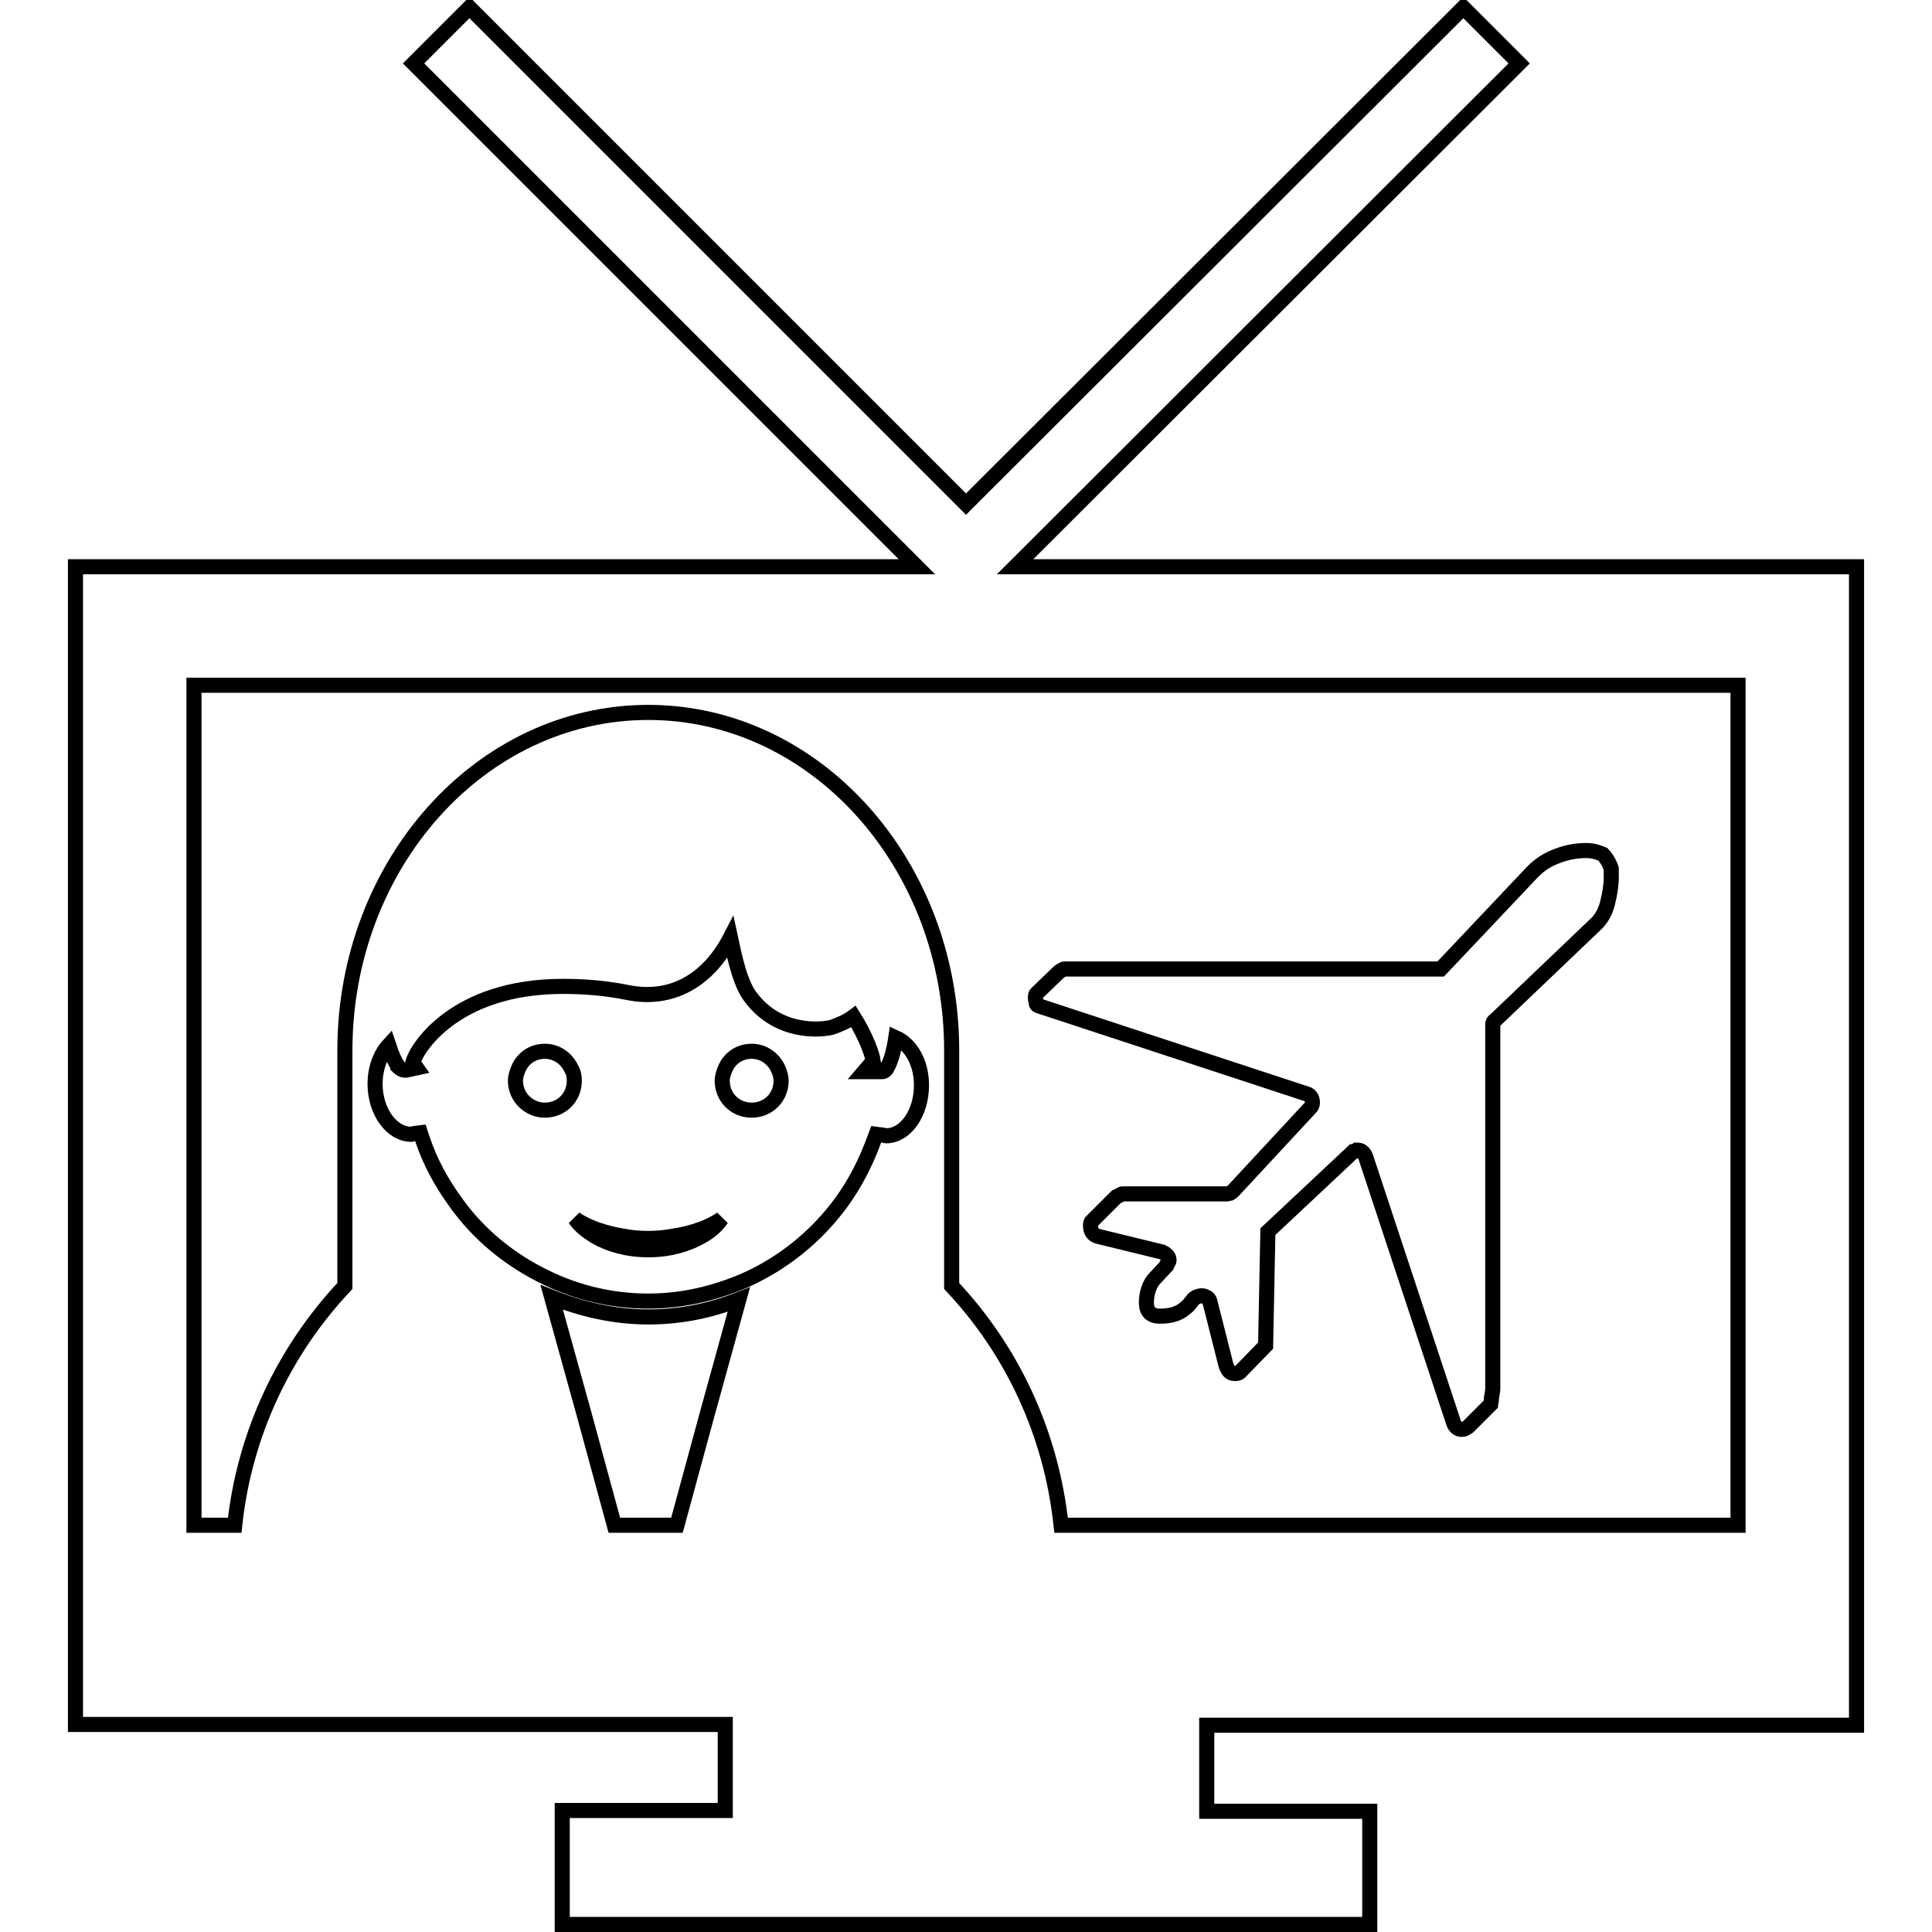 <?xml version="1.0" encoding="utf-8"?>
<!-- Svg Vector Icons : http://www.onlinewebfonts.com/icon -->
<!DOCTYPE svg PUBLIC "-//W3C//DTD SVG 1.1//EN" "http://www.w3.org/Graphics/SVG/1.1/DTD/svg11.dtd">
<svg version="1.1" xmlns="http://www.w3.org/2000/svg" xmlns:xlink="http://www.w3.org/1999/xlink" x="0px" y="0px" viewBox="0 0 256 256" enable-background="new 0 0 256 256" xml:space="preserve">
<g><g><g><path stroke-width="2" fill-opacity="0" stroke="#000000"  d="M213.5,115.1v0.6v0.6c0,1-0.2,2.2-0.5,3.4c-0.3,1.2-0.9,2.2-1.7,2.9l-13.2,12.6c-0.2,0.1-0.3,0.3-0.3,0.5c0,0.2,0,0.4,0,0.5v47.7c0,0.1,0,0.4-0.1,0.9c-0.1,0.5-0.1,0.8-0.1,0.9c0,0.1-0.1,0.2-0.1,0.4c-0.1,0.1-0.2,0.2-0.3,0.3l-2.6,2.6c-0.4,0.3-0.6,0.4-0.9,0.4c-0.5,0-0.9-0.3-1.1-0.9l-11.6-35.1c-0.1-0.3-0.2-0.5-0.4-0.7c-0.2-0.2-0.4-0.3-0.7-0.3h-0.1c-0.1,0.1-0.3,0.2-0.5,0.2l-11.3,10.6l-0.3,15.1l-3.4,3.5c-0.1,0.1-0.3,0.2-0.6,0.2c-0.4,0-0.7-0.1-0.9-0.4c-0.2-0.3-0.3-0.5-0.4-0.9l-2.1-8.3c-0.1-0.3-0.2-0.4-0.4-0.5s-0.4-0.2-0.6-0.2c-0.5,0-1,0.2-1.3,0.6c-0.3,0.4-0.6,0.8-0.9,1c-0.9,0.8-2,1.1-3.4,1.1c-1.2,0-1.8-0.6-1.8-1.8c0-0.6,0.1-1.2,0.3-1.8c0.2-0.6,0.5-1.1,0.9-1.5l1.4-1.5c0-0.1,0-0.1,0.1-0.2c0.1-0.1,0.1-0.1,0.1-0.2c0.2-0.2,0.2-0.3,0.2-0.5c0-0.2-0.1-0.4-0.3-0.6c-0.2-0.2-0.4-0.3-0.6-0.4l-8.6-2.1c-0.6-0.2-0.9-0.7-0.9-1.4v-0.1c0-0.1,0-0.2,0.1-0.4l3.3-3.3c0.1-0.1,0.3-0.1,0.4-0.2c0.2-0.1,0.3-0.2,0.4-0.2h13.9c0.1,0,0.2-0.1,0.4-0.1c0.2-0.1,0.3-0.2,0.4-0.3l10.3-11.1c0.1-0.1,0.2-0.3,0.2-0.6c0-0.5-0.2-0.9-0.6-1.1l-35.6-11.7c-0.3-0.1-0.4-0.2-0.4-0.4c0-0.2-0.1-0.4-0.1-0.6V132c0-0.2,0.1-0.3,0.2-0.4l2.8-2.7c0.1-0.1,0.2-0.2,0.4-0.3c0.2-0.1,0.3-0.2,0.4-0.2h49.9l12.2-12.9c0.9-0.9,1.9-1.6,3.3-2.1c1.3-0.5,2.6-0.7,3.8-0.7c0.8,0,1.5,0.2,2.2,0.5C212.7,113.5,213.2,114.2,213.5,115.1z M78.8,163.8c1.9,1.1,4.3,1.8,7.1,1.8s5.2-0.7,7.1-1.8c1.1-0.6,2-1.4,2.6-2.3c-1.6,1.1-3.8,1.9-6.4,2.3c-1.1,0.2-2.2,0.3-3.3,0.3c-1.2,0-2.3-0.1-3.3-0.3c-2.5-0.4-4.8-1.2-6.4-2.3C76.8,162.4,77.7,163.1,78.8,163.8z M99.6,147.1c2.2,0,3.9-1.7,3.9-3.9c0-0.6-0.2-1.1-0.4-1.6c-0.6-1.3-1.9-2.3-3.5-2.3c-1.6,0-2.9,0.9-3.5,2.3c-0.2,0.5-0.4,1-0.4,1.6C95.7,145.4,97.4,147.1,99.6,147.1z M72.2,147.1c2.2,0,3.9-1.7,3.9-3.9c0-0.6-0.1-1.1-0.4-1.6c-0.6-1.3-1.9-2.3-3.5-2.3c-1.6,0-2.9,0.9-3.5,2.3c-0.2,0.5-0.4,1-0.4,1.6C68.3,145.4,70.1,147.1,72.2,147.1z M159.9,228.6v11.4h21.6V255h-107v-15.1h21.6v-11.4H10V75.1h111.5L54.8,8.4L62.2,1L128,66.8L193.9,1l7.4,7.4l-66.8,66.7H246v153.5H159.9L159.9,228.6z M55.2,141.5l-1.4,0.3c-0.3,0-0.6,0-1.1-0.5l0,0c0,0,0,0,0-0.1c-0.3-0.4-0.7-1.2-1.2-2.7c-1.1,1.2-1.8,3.1-1.8,5.1c0,3.7,2.2,6.7,4.8,6.7l0.4-0.1l0.8-0.1L56,151c1,3,2.5,5.7,4.3,8.2c3.1,4.4,7.3,7.8,12.1,10.1c4.1,2,8.7,3.1,13.5,3.1c4.5,0,8.7-1,12.7-2.7c5.2-2.3,9.6-5.9,12.9-10.4c1.8-2.5,3.2-5.2,4.3-8.2l0.3-0.8l0.8,0.1c0.2,0,0.4,0.1,0.5,0.1l0,0c2.6,0,4.7-3,4.7-6.7c0-3-1.4-5.4-3.4-6.3c-0.3,2-0.7,3.1-1,3.7c-0.1,0.1-0.1,0.2-0.2,0.4v0c-0.3,0.4-0.5,0.4-0.8,0.4h-2.2l1.2-1.4c-0.1-0.8-0.9-3.2-2.6-5.9c-0.8,0.6-1.7,1-2.8,1.4c-1.4,0.4-7.3,1-11-4.2c-1.5-2.1-2.3-6.8-2.5-7.7c-3,5.8-7.9,8.5-13.7,7.3c-3-0.6-5.8-0.8-8.5-0.8c-14.5,0-19.5,8.4-19.9,10.1L55.2,141.5z M81.4,202.1h8.3l4-14.7l4.2-15.2c-3.8,1.5-7.8,2.3-12,2.3c-4.5,0-8.8-1-12.8-2.6l4.3,15.5L81.4,202.1z M230.3,202.1V90.8H25.7v111.3h5.4c1.3-12.2,6.6-23.2,14.6-31.7v-31.2c0-24.7,18-44.8,40.2-44.8c22.2,0,40.2,20.1,40.2,44.8v31.2c8,8.5,13.2,19.5,14.5,31.7H230.3L230.3,202.1L230.3,202.1z"/></g><g></g><g></g><g></g><g></g><g></g><g></g><g></g><g></g><g></g><g></g><g></g><g></g><g></g><g></g><g></g></g></g>
</svg>